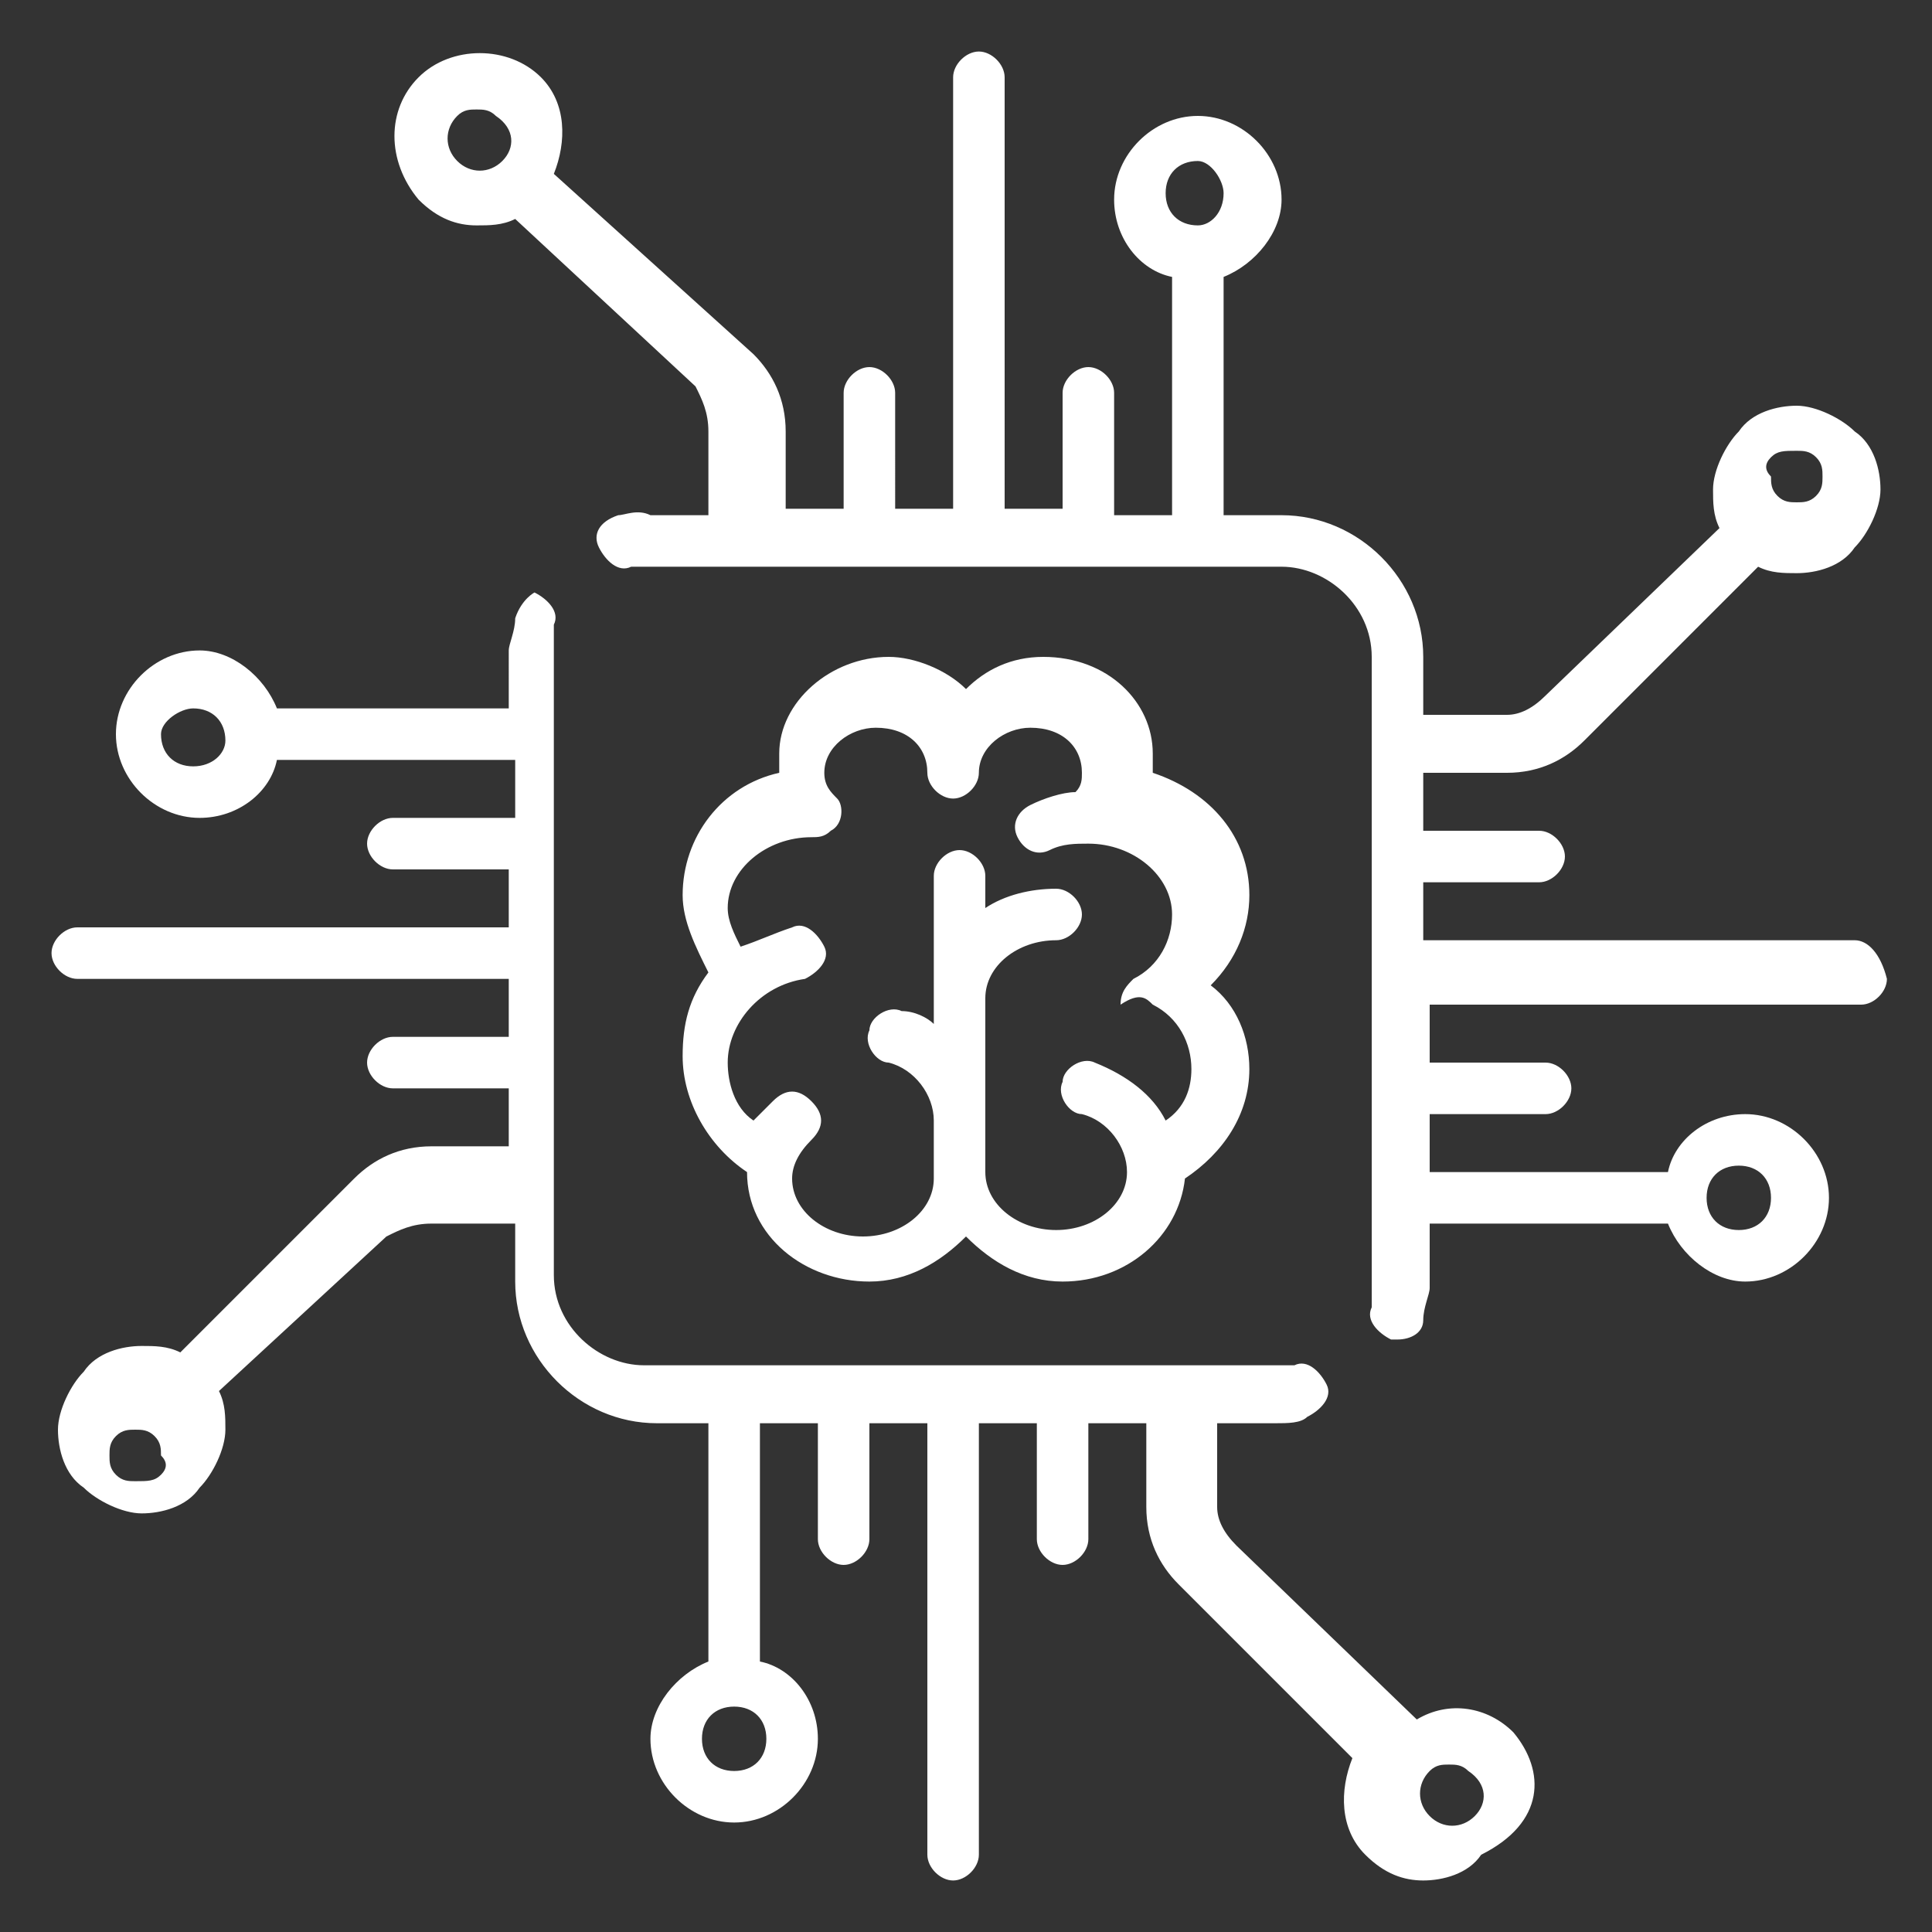 <?xml version="1.0" encoding="utf-8"?>
<!-- Generator: Adobe Illustrator 21.0.0, SVG Export Plug-In . SVG Version: 6.00 Build 0)  -->
<svg version="1.1" id="图层_1" xmlns="http://www.w3.org/2000/svg" xmlns:xlink="http://www.w3.org/1999/xlink" x="0px" y="0px"
	 viewBox="0 0 30 30" style="enable-background:new 0 0 30 30;" xml:space="preserve">
<rect x="0" y="0" width="30" height="30" fill="#333333" stroke="none"/>
<style type="text/css">
	.st0{fill:#FFFFFF;}
</style>
<title>F1</title>
<g>
	<g>
		<path class="st0" d="M28.8,14.6h-6.7v-0.9h1.8c0.2,0,0.4-0.2,0.4-0.4c0-0.2-0.2-0.4-0.4-0.4h-1.8v-0.9h1.3c0.5,0,0.9-0.2,1.2-0.5
			l2.7-2.7c0.2,0.1,0.4,0.1,0.6,0.1c0.3,0,0.7-0.1,0.9-0.4c0.2-0.2,0.4-0.6,0.4-0.9c0-0.3-0.1-0.7-0.4-0.9c-0.2-0.2-0.6-0.4-0.9-0.4
			c-0.3,0-0.7,0.1-0.9,0.4c-0.2,0.2-0.4,0.6-0.4,0.9c0,0.2,0,0.4,0.1,0.6L24,10.8c-0.2,0.2-0.4,0.3-0.6,0.3h-1.3v-0.9
			c0-1.2-1-2.2-2.2-2.2H19V4.3c0.5-0.2,0.9-0.7,0.9-1.2c0-0.7-0.6-1.3-1.3-1.3c-0.7,0-1.3,0.6-1.3,1.3c0,0.6,0.4,1.1,0.9,1.2v3.7
			h-0.9V6.1c0-0.2-0.2-0.4-0.4-0.4c-0.2,0-0.4,0.2-0.4,0.4v1.8h-0.9V1.2c0-0.2-0.2-0.4-0.4-0.4c-0.2,0-0.4,0.2-0.4,0.4v6.7h-0.9V6.1
			c0-0.2-0.2-0.4-0.4-0.4c-0.2,0-0.4,0.2-0.4,0.4v1.8h-0.9V6.7c0-0.5-0.2-0.9-0.5-1.2L8.6,2.7c0.2-0.5,0.2-1.1-0.2-1.5
			C7.9,0.7,7,0.7,6.5,1.2C6,1.7,6,2.5,6.5,3.1c0.3,0.3,0.6,0.4,0.9,0.4c0.2,0,0.4,0,0.6-0.1L10.8,6C10.9,6.2,11,6.4,11,6.7v1.3h-0.9
			C9.9,7.9,9.7,8,9.6,8C9.3,8.1,9.2,8.3,9.3,8.5c0.1,0.2,0.3,0.4,0.5,0.3c0.1,0,0.2,0,0.3,0h9.8c0.7,0,1.4,0.6,1.4,1.4v9.8
			c0,0.1,0,0.2,0,0.3c-0.1,0.2,0.1,0.4,0.3,0.5c0,0,0.1,0,0.1,0c0.2,0,0.4-0.1,0.4-0.3c0-0.2,0.1-0.4,0.1-0.5V19h3.7
			c0.2,0.5,0.7,0.9,1.2,0.9c0.7,0,1.3-0.6,1.3-1.3c0-0.7-0.6-1.3-1.3-1.3c-0.6,0-1.1,0.4-1.2,0.9h-3.7v-0.9h1.8
			c0.2,0,0.4-0.2,0.4-0.4c0-0.2-0.2-0.4-0.4-0.4h-1.8v-0.9h6.7c0.2,0,0.4-0.2,0.4-0.4C29.2,14.8,29,14.6,28.8,14.6 M27.5,7.1
			C27.6,7,27.7,7,27.9,7c0.1,0,0.2,0,0.3,0.1c0.1,0.1,0.1,0.2,0.1,0.3c0,0.1,0,0.2-0.1,0.3c-0.1,0.1-0.2,0.1-0.3,0.1
			c-0.1,0-0.2,0-0.3-0.1c-0.1-0.1-0.1-0.2-0.1-0.3C27.4,7.3,27.4,7.2,27.5,7.1 M7.8,2.5c-0.2,0.2-0.5,0.2-0.7,0
			C6.9,2.3,6.9,2,7.1,1.8c0.1-0.1,0.2-0.1,0.3-0.1c0.1,0,0.2,0,0.3,0.1C8,2,8,2.3,7.8,2.5 M18.6,3.5c-0.3,0-0.5-0.2-0.5-0.5
			c0-0.3,0.2-0.5,0.5-0.5C18.8,2.5,19,2.8,19,3C19,3.3,18.8,3.5,18.6,3.5 M27,18.1c0.3,0,0.5,0.2,0.5,0.5c0,0.3-0.2,0.5-0.5,0.5
			c-0.3,0-0.5-0.2-0.5-0.5C26.5,18.3,26.7,18.1,27,18.1"/>
		<path class="st0" d="M23.5,26.9c-0.4-0.4-1-0.5-1.5-0.2L19.2,24c-0.2-0.2-0.3-0.4-0.3-0.6v-1.3h0.9c0.2,0,0.4,0,0.5-0.1
			c0.2-0.1,0.4-0.3,0.3-0.5c-0.1-0.2-0.3-0.4-0.5-0.3c-0.1,0-0.2,0-0.3,0h-9.8c-0.7,0-1.4-0.6-1.4-1.4v-9.8c0-0.1,0-0.2,0-0.3
			c0.1-0.2-0.1-0.4-0.3-0.5C8.3,9.2,8.1,9.3,8,9.6c0,0.2-0.1,0.4-0.1,0.5V11H4.3c-0.2-0.5-0.7-0.9-1.2-0.9c-0.7,0-1.3,0.6-1.3,1.3
			c0,0.7,0.6,1.3,1.3,1.3c0.6,0,1.1-0.4,1.2-0.9h3.7v0.9H6.1c-0.2,0-0.4,0.2-0.4,0.4s0.2,0.4,0.4,0.4h1.8v0.9H1.2
			c-0.2,0-0.4,0.2-0.4,0.4c0,0.2,0.2,0.4,0.4,0.4h6.7v0.9H6.1c-0.2,0-0.4,0.2-0.4,0.4c0,0.2,0.2,0.4,0.4,0.4h1.8v0.9H6.7
			c-0.5,0-0.9,0.2-1.2,0.5l-2.7,2.7c-0.2-0.1-0.4-0.1-0.6-0.1c-0.3,0-0.7,0.1-0.9,0.4c-0.2,0.2-0.4,0.6-0.4,0.9
			c0,0.3,0.1,0.7,0.4,0.9c0.2,0.2,0.6,0.4,0.9,0.4c0.3,0,0.7-0.1,0.9-0.4c0.2-0.2,0.4-0.6,0.4-0.9c0-0.2,0-0.4-0.1-0.6L6,19.2
			C6.2,19.1,6.4,19,6.7,19h1.3v0.9c0,1.2,1,2.2,2.2,2.2H11v3.7c-0.5,0.2-0.9,0.7-0.9,1.2c0,0.7,0.6,1.3,1.3,1.3s1.3-0.6,1.3-1.3
			c0-0.6-0.4-1.1-0.9-1.2v-3.7h0.9v1.8c0,0.2,0.2,0.4,0.4,0.4c0.2,0,0.4-0.2,0.4-0.4v-1.8h0.9v6.7c0,0.2,0.2,0.4,0.4,0.4
			c0.2,0,0.4-0.2,0.4-0.4v-6.7h0.9v1.8c0,0.2,0.2,0.4,0.4,0.4c0.2,0,0.4-0.2,0.4-0.4v-1.8h0.9v1.3c0,0.5,0.2,0.9,0.5,1.2l2.7,2.7
			c-0.2,0.5-0.2,1.1,0.2,1.5c0.3,0.3,0.6,0.4,0.9,0.4c0.3,0,0.7-0.1,0.9-0.4C24,28.3,24,27.5,23.5,26.9 M3,11.9
			c-0.3,0-0.5-0.2-0.5-0.5C2.5,11.2,2.8,11,3,11c0.3,0,0.5,0.2,0.5,0.5C3.5,11.7,3.3,11.9,3,11.9 M2.5,22.9C2.4,23,2.3,23,2.1,23
			c-0.1,0-0.2,0-0.3-0.1c-0.1-0.1-0.1-0.2-0.1-0.3c0-0.1,0-0.2,0.1-0.3c0.1-0.1,0.2-0.1,0.3-0.1c0.1,0,0.2,0,0.3,0.1
			c0.1,0.1,0.1,0.2,0.1,0.3C2.6,22.7,2.6,22.8,2.5,22.9 M11.9,27c0,0.3-0.2,0.5-0.5,0.5c-0.3,0-0.5-0.2-0.5-0.5
			c0-0.3,0.2-0.5,0.5-0.5C11.7,26.5,11.9,26.7,11.9,27 M22.9,28.2c-0.2,0.2-0.5,0.2-0.7,0c-0.2-0.2-0.2-0.5,0-0.7
			c0.1-0.1,0.2-0.1,0.3-0.1c0.1,0,0.2,0,0.3,0.1C23.1,27.7,23.1,28,22.9,28.2"/>
		<path class="st0" d="M19.4,13.9c0-0.9-0.6-1.6-1.5-1.9c0-0.1,0-0.2,0-0.3c0-0.8-0.7-1.5-1.7-1.5c-0.5,0-0.9,0.2-1.2,0.5
			c-0.3-0.3-0.8-0.5-1.2-0.5c-0.9,0-1.7,0.7-1.7,1.5c0,0.1,0,0.2,0,0.3c-0.9,0.2-1.5,1-1.5,1.9c0,0.4,0.2,0.8,0.4,1.2
			c-0.3,0.4-0.4,0.8-0.4,1.3c0,0.7,0.4,1.4,1,1.8v0c0,1,0.9,1.7,1.9,1.7c0.6,0,1.1-0.3,1.5-0.7c0.4,0.4,0.9,0.7,1.5,0.7
			c1,0,1.8-0.7,1.9-1.6c0.6-0.4,1-1,1-1.7c0-0.5-0.2-1-0.6-1.3C19.2,14.9,19.4,14.4,19.4,13.9 M17.9,15.6c0.4,0.2,0.6,0.6,0.6,1
			c0,0.3-0.1,0.6-0.4,0.8c-0.2-0.4-0.6-0.7-1.1-0.9c-0.2-0.1-0.5,0.1-0.5,0.3c-0.1,0.2,0.1,0.5,0.3,0.5c0.4,0.1,0.7,0.5,0.7,0.9
			c0,0.5-0.5,0.9-1.1,0.9c-0.6,0-1.1-0.4-1.1-0.9v-2.7c0-0.5,0.5-0.9,1.1-0.9c0.2,0,0.4-0.2,0.4-0.4c0-0.2-0.2-0.4-0.4-0.4
			c-0.4,0-0.8,0.1-1.1,0.3v-0.5c0-0.2-0.2-0.4-0.4-0.4c-0.2,0-0.4,0.2-0.4,0.4v2.3c-0.1-0.1-0.3-0.2-0.5-0.2
			c-0.2-0.1-0.5,0.1-0.5,0.3c-0.1,0.2,0.1,0.5,0.3,0.5c0.4,0.1,0.7,0.5,0.7,0.9v0.9c0,0.5-0.5,0.9-1.1,0.9c-0.6,0-1.1-0.4-1.1-0.9
			c0-0.2,0.1-0.4,0.3-0.6c0.2-0.2,0.2-0.4,0-0.6c-0.2-0.2-0.4-0.2-0.6,0c-0.1,0.1-0.2,0.2-0.3,0.3c-0.3-0.2-0.4-0.6-0.4-0.9
			c0-0.6,0.5-1.2,1.2-1.3c0.2-0.1,0.4-0.3,0.3-0.5c-0.1-0.2-0.3-0.4-0.5-0.3c-0.3,0.1-0.5,0.2-0.8,0.3c-0.1-0.2-0.2-0.4-0.2-0.6
			c0-0.6,0.6-1.1,1.3-1.1c0,0,0,0,0,0c0.1,0,0.2,0,0.3-0.1c0.2-0.1,0.2-0.4,0.1-0.5c0,0,0,0,0,0c0,0,0,0,0,0c0,0,0,0,0,0
			c0,0,0,0,0,0c-0.1-0.1-0.2-0.2-0.2-0.4c0-0.4,0.4-0.7,0.8-0.7c0.5,0,0.8,0.3,0.8,0.7c0,0.2,0.2,0.4,0.4,0.4c0.2,0,0.4-0.2,0.4-0.4
			c0-0.4,0.4-0.7,0.8-0.7c0.5,0,0.8,0.3,0.8,0.7c0,0.1,0,0.2-0.1,0.3c-0.2,0-0.5,0.1-0.7,0.2c-0.2,0.1-0.3,0.3-0.2,0.5
			c0.1,0.2,0.3,0.3,0.5,0.2c0.2-0.1,0.4-0.1,0.6-0.1c0,0,0,0,0,0c0,0,0,0,0,0c0.7,0,1.3,0.5,1.3,1.1c0,0.4-0.2,0.8-0.6,1
			c-0.1,0.1-0.2,0.2-0.2,0.4C17.7,15.4,17.8,15.5,17.9,15.6"/>
	</g>
</g>
</svg>
